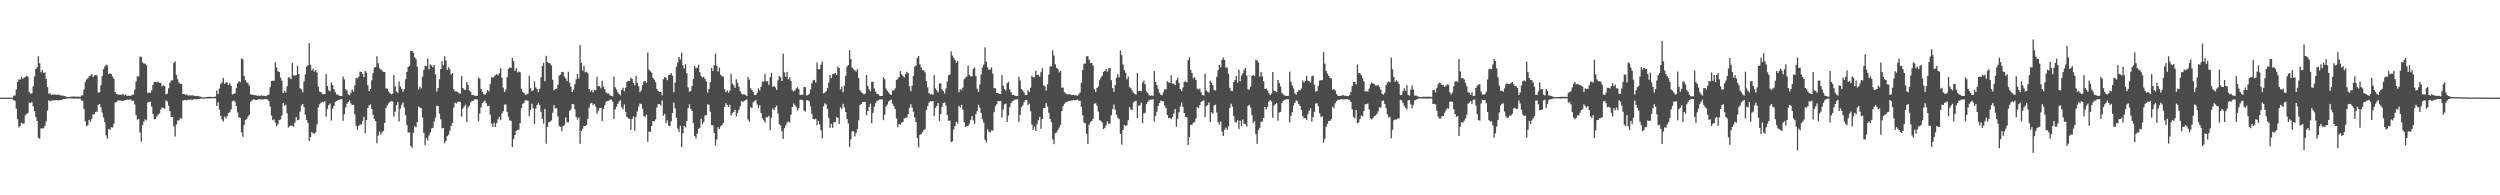 <?xml version="1.0" encoding="UTF-8"?>
<svg xmlns="http://www.w3.org/2000/svg" width="1920" height="150">
  <path d="M0 74.986h1v1.000H0zM1 74.985h1v1.000H1zM2 74.987h1v1.000H2zM3 74.987h1v1.000H3zM4 74.990h1v1.000H4zM5 74.994h1v1.000H5zM6 74.996h1v1.000H6zM7 74.996h1v1.000H7zM8 74.995h1v1.000H8zM9 74.993h1v1.000H9zM10 73.494h1v3.399H10zM11 73.343h1v4.144H11zM12 68.711h1v14.759H12zM13 62.925h1v28.656H13zM14 60.965h1v36.837H14zM15 61.114h1v35.643H15zM16 58.986h1v35.182H16zM17 60.637h1v34.516H17zM18 59.610h1v35.201H18zM19 59.094h1v29.418H19zM20 58.175h1v29.260H20zM21 58.983h1v27.705H21zM22 70.735h1v7.951H22zM23 71.987h1v7.120H23zM24 71.717h1v6.564H24zM25 66.262h1v15.506H25zM26 58.614h1v26.763H26zM27 52.975h1v36.897H27zM28 51.636h1v41.255H28zM29 43.210h1v62.615H29zM30 48.652h1v57.834H30zM31 55.517h1v43.122H31zM32 53.724h1v44.893H32zM33 55.914h1v42.615H33zM34 55.727h1v40.921H34zM35 60.645h1v32.596H35zM36 66.838h1v18.125H36zM37 71.863h1v5.183H37zM38 71.724h1v6.029H38zM39 72.996h1v4.260H39zM40 72.601h1v4.532H40zM41 72.578h1v4.481H41zM42 72.648h1v4.361H42zM43 72.738h1v4.086H43zM44 72.690h1v4.427H44zM45 72.872h1v4.082H45zM46 73.330h1v3.472H46zM47 73.276h1v3.327H47zM48 73.548h1v2.642H48zM49 73.843h1v2.140H49zM50 73.961h1v1.979H50zM51 74.546h1v1.053H51zM52 74.613h1v1.000H52zM53 74.435h1v1.088H53zM54 74.248h1v1.331H54zM55 74.211h1v1.485H55zM56 74.048h1v1.597H56zM57 74.186h1v1.549H57zM58 74.222h1v1.524H58zM59 74.174h1v1.568H59zM60 74.217h1v1.560H60zM61 74.412h1v1.199H61zM62 73.309h1v3.772H62zM63 73.143h1v4.322H63zM64 68.661h1v15.041H64zM65 63.070h1v30.121H65zM66 61.027h1v36.005H66zM67 60.088h1v35.948H67zM68 58.572h1v33.442H68zM69 57.919h1v35.623H69zM70 56.894h1v34.284H70zM71 59.118h1v28.798H71zM72 57.923h1v29.881H72zM73 57.601h1v28.356H73zM74 57.945h1v27.813H74zM75 71.075h1v9.406H75zM76 70.874h1v8.998H76zM77 65.415h1v17.088H77zM78 58.445h1v27.997H78zM79 53.122h1v37.160H79zM80 51.023h1v42.846H80zM81 49.679h1v54.240H81zM82 50.345h1v56.202H82zM83 56.921h1v42.096H83zM84 56.226h1v43.534H84zM85 56.949h1v40.788H85zM86 58.650h1v39.356H86zM87 60.517h1v34.435H87zM88 70.787h1v7.897H88zM89 72.199h1v6.287H89zM90 72.612h1v4.594H90zM91 72.719h1v4.378H91zM92 72.745h1v4.550H92zM93 72.592h1v4.854H93zM94 72.237h1v5.167H94zM95 73.253h1v3.910H95zM96 72.543h1v4.268H96zM97 73.551h1v2.929H97zM98 73.523h1v2.944H98zM99 73.507h1v3.048H99zM100 73.650h1v2.744H100zM101 72.734h1v4.834H101zM102 72.476h1v4.859H102zM103 68.916h1v11.365H103zM104 62.540h1v25.874H104zM105 58.594h1v33.305H105zM106 58.726h1v32.715H106zM107 43.513h1v58.120H107zM108 43.635h1v65.142H108zM109 47.893h1v48.283H109zM110 48.788h1v44.595H110zM111 48.843h1v42.824H111zM112 50.068h1v42.444H112zM113 71.513h1v7.180H113zM114 70.932h1v7.324H114zM115 71.394h1v6.752H115zM116 69.367h1v12.445H116zM117 65.165h1v22.411H117zM118 62.962h1v28.686H118zM119 62.910h1v28.416H119zM120 63.344h1v26.013H120zM121 62.608h1v25.399H121zM122 63.634h1v23.559H122zM123 63.629h1v20.526H123zM124 66.302h1v16.220H124zM125 65.549h1v17.354H125zM126 66.037h1v17.521H126zM127 72.443h1v4.628H127zM128 71.893h1v6.037H128zM129 67.713h1v13.444H129zM130 63.484h1v21.954H130zM131 61.821h1v28.099H131zM132 61.642h1v28.156H132zM133 48.312h1v48.791H133zM134 47.105h1v57.751H134zM135 57.535h1v38.123H135zM136 60.974h1v31.518H136zM137 63.394h1v29.126H137zM138 64.477h1v26.233H138zM139 64.484h1v26.735H139zM140 72.173h1v5.149H140zM141 72.272h1v4.486H141zM142 72.892h1v3.969H142zM143 72.499h1v4.686H143zM144 73.452h1v3.081H144zM145 73.160h1v3.511H145zM146 73.301h1v3.015H146zM147 73.271h1v3.566H147zM148 73.192h1v3.189H148zM149 73.721h1v2.409H149zM150 73.637h1v2.582H150zM151 73.662h1v2.585H151zM152 73.816h1v2.332H152zM153 74.132h1v1.723H153zM154 74.399h1v1.318H154zM155 74.678h1v1.000H155zM156 74.780h1v1.000H156zM157 74.723h1v1.000H157zM158 74.522h1v1.029H158zM159 74.464h1v1.155H159zM160 74.314h1v1.289H160zM161 74.366h1v1.136H161zM162 74.468h1v1.041H162zM163 74.446h1v1.060H163zM164 74.438h1v1.045H164zM165 74.150h1v1.390H165zM166 69.510h1v11.868H166zM167 72.175h1v6.439H167zM168 67.874h1v16.287H168zM169 64.572h1v24.301H169zM170 63.435h1v28.363H170zM171 59.809h1v33.591H171zM172 64.302h1v25.273H172zM173 63.329h1v27.614H173zM174 63.409h1v25.840H174zM175 65.312h1v21.500H175zM176 63.856h1v22.362H176zM177 65.914h1v17.985H177zM178 72.578h1v5.135H178zM179 72.211h1v5.003H179zM180 71.619h1v6.447H180zM181 67.688h1v13.736H181zM182 63.942h1v22.437H182zM183 62.302h1v27.740H183zM184 63.189h1v27.283H184zM185 44.924h1v56.776H185zM186 45.586h1v59.530H186zM187 58.347h1v37.696H187zM188 61.468h1v30.740H188zM189 63.234h1v28.318H189zM190 63.988h1v25.620H190zM191 65.755h1v22.363H191zM192 72.450h1v5.653H192zM193 72.619h1v4.584H193zM194 72.872h1v3.347H194zM195 73.104h1v3.391H195zM196 73.092h1v3.716H196zM197 73.671h1v3.014H197zM198 73.376h1v2.972H198zM199 73.758h1v2.375H199zM200 73.157h1v3.141H200zM201 73.528h1v3.044H201zM202 73.516h1v2.739H202zM203 73.727h1v2.388H203zM204 73.889h1v2.178H204zM205 73.078h1v3.382H205zM206 72.634h1v4.992H206zM207 66.957h1v14.845H207zM208 62.237h1v26.605H208zM209 61.958h1v30.357H209zM210 62.069h1v29.569H210zM211 47.846h1v46.422H211zM212 51.858h1v45.018H212zM213 54.850h1v40.578H213zM214 55.248h1v36.839H214zM215 59.597h1v32.226H215zM216 61.892h1v26.842H216zM217 71.404h1v7.679H217zM218 69.641h1v11.614H218zM219 71.009h1v9.448H219zM220 66.309h1v20.802H220zM221 59.518h1v38.382H221zM222 59.435h1v37.501H222zM223 60.810h1v35.559H223zM224 48.350h1v48.270H224zM225 57.854h1v39.461H225zM226 58.119h1v35.975H226zM227 57.776h1v32.162H227zM228 50.531h1v41.907H228zM229 56.846h1v35.232H229zM230 67.834h1v17.950H230zM231 68.831h1v12.287H231zM232 70.931h1v8.882H232zM233 62.524h1v19.715H233zM234 57.208h1v30.970H234zM235 51.079h1v41.007H235zM236 50.088h1v44.341H236zM237 33.144h1v75.187H237zM238 49.715h1v55.566H238zM239 54.084h1v47.266H239zM240 52.730h1v49.750H240zM241 54.892h1v47.836H241zM242 53.774h1v47.845H242zM243 55.750h1v39.827H243zM244 66.554h1v15.912H244zM245 70.341h1v9.782H245zM246 70.727h1v8.213H246zM247 72.019h1v6.223H247zM248 72.498h1v6.172H248zM249 72.263h1v5.469H249zM250 56.723h1v32.896H250zM251 65.999h1v17.637H251zM252 69.441h1v11.404H252zM253 70.100h1v9.402H253zM254 63.269h1v29.309H254zM255 65.309h1v18.201H255zM256 68.447h1v12.928H256zM257 70.692h1v7.682H257zM258 72.550h1v5.003H258zM259 72.632h1v4.317H259zM260 73.511h1v3.068H260zM261 73.728h1v2.460H261zM262 73.810h1v2.309H262zM263 58.768h1v33.982H263zM264 60.994h1v26.766H264zM265 68.490h1v14.062H265zM266 69.483h1v10.142H266zM267 72.448h1v5.822H267zM268 73.169h1v3.877H268zM269 71.397h1v8.047H269zM270 68.654h1v11.858H270zM271 70.351h1v10.251H271zM272 65.548h1v22.343H272zM273 59.853h1v36.593H273zM274 60.232h1v39.242H274zM275 58.992h1v37.721H275zM276 55.109h1v40.619H276zM277 55.238h1v40.305H277zM278 56.778h1v36.082H278zM279 59.267h1v30.502H279zM280 54.502h1v48.016H280zM281 55.809h1v36.468H281zM282 65.446h1v17.564H282zM283 69.981h1v11.006H283zM284 68.363h1v11.882H284zM285 61.725h1v22.040H285zM286 56.140h1v31.956H286zM287 51.922h1v39.397H287zM288 51.433h1v41.532H288zM289 43.232h1v66.725H289zM290 48.538h1v55.556H290zM291 52.363h1v48.666H291zM292 53.331h1v50.110H292zM293 54.172h1v47.503H293zM294 55.290h1v45.341H294zM295 55.370h1v39.068H295zM296 67.880h1v15.047H296zM297 68.059h1v12.912H297zM298 70.245h1v9.074H298zM299 71.547h1v6.785H299zM300 72.373h1v5.238H300zM301 71.956h1v6.030H301zM302 57.579h1v32.014H302zM303 66.463h1v19.322H303zM304 70.371h1v10.463H304zM305 71.413h1v7.096H305zM306 62.636h1v30.685H306zM307 66.422h1v17.056H307zM308 68.172h1v12.268H308zM309 70.471h1v8.265H309zM310 68.383h1v14.092H310zM311 60.900h1v27.565H311zM312 55.159h1v40.947H312zM313 51.379h1v50.451H313zM314 50.658h1v51.094H314zM315 39.161h1v72.905H315zM316 39.147h1v74.331H316zM317 40.323h1v61.612H317zM318 43.996h1v52.902H318zM319 45.241h1v52.519H319zM320 51.174h1v42.580H320zM321 68.639h1v13.243H321zM322 66.567h1v16.041H322zM323 67.894h1v15.162H323zM324 58.926h1v31.437H324zM325 53.744h1v48.316H325zM326 50.425h1v61.094H326zM327 50.721h1v55.222H327zM328 44.911h1v62.899H328zM329 53.213h1v50.809H329zM330 49.466h1v52.297H330zM331 50.220h1v48.434H331zM332 51.621h1v46.516H332zM333 49.819h1v43.391H333zM334 57.189h1v33.135H334zM335 70.325h1v10.871H335zM336 67.606h1v13.861H336zM337 60.820h1v26.428H337zM338 53.022h1v38.562H338zM339 47.073h1v51.492H339zM340 50.210h1v48.029H340zM341 43.239h1v66.713H341zM342 46.414h1v61.865H342zM343 53.672h1v50.862H343zM344 51.623h1v51.869H344zM345 53.236h1v47.165H345zM346 57.217h1v39.477H346zM347 56.053h1v38.382H347zM348 68.500h1v14.135H348zM349 70.181h1v8.734H349zM350 70.143h1v9.349H350zM351 70.662h1v7.654H351zM352 71.682h1v6.260H352zM353 71.791h1v6.607H353zM354 58.411h1v31.117H354zM355 67.553h1v15.765H355zM356 68.749h1v13.183H356zM357 69.131h1v11.278H357zM358 62.962h1v30.801H358zM359 65.184h1v17.480H359zM360 69.548h1v11.614H360zM361 70.526h1v8.161H361zM362 72.900h1v4.723H362zM363 72.949h1v4.490H363zM364 73.644h1v2.735H364zM365 73.485h1v2.705H365zM366 73.701h1v2.780H366zM367 59.441h1v33.756H367zM368 60.436h1v26.763H368zM369 68.241h1v14.163H369zM370 70.498h1v8.834H370zM371 72.307h1v5.886H371zM372 72.798h1v4.483H372zM373 71.479h1v7.905H373zM374 69.152h1v12.408H374zM375 70.190h1v11.121H375zM376 64.627h1v23.367H376zM377 59.274h1v35.628H377zM378 59.725h1v37.765H378zM379 58.725h1v35.524H379zM380 57.709h1v39.811H380zM381 56.741h1v37.791H381zM382 57.835h1v33.815H382zM383 56.288h1v33.519H383zM384 52.426h1v39.885H384zM385 59.591h1v27.581H385zM386 67.271h1v18.184H386zM387 70.541h1v9.802H387zM388 68.743h1v11.481H388zM389 59.179h1v26.762H389zM390 52.763h1v36.961H390zM391 51.786h1v40.670H391zM392 52.124h1v40.692H392zM393 44.509h1v68.504H393zM394 46.913h1v59.959H394zM395 54.301h1v49.355H395zM396 52.412h1v48.262H396zM397 55.637h1v44.162H397zM398 54.904h1v44.632H398zM399 55.576h1v38.881H399zM400 68.164h1v14.876H400zM401 70.571h1v9.177H401zM402 71.307h1v7.635H402zM403 72.756h1v4.204H403zM404 72.579h1v4.491H404zM405 71.906h1v5.447H405zM406 58.206h1v31.010H406zM407 67.758h1v16.601H407zM408 69.884h1v9.727H408zM409 69.388h1v13.692H409zM410 62.444h1v32.720H410zM411 67.141h1v16.274H411zM412 68.413h1v12.307H412zM413 70.763h1v8.182H413zM414 68.114h1v12.572H414zM415 59.411h1v26.432H415zM416 50.642h1v40.611H416zM417 48.303h1v46.643H417zM418 62.410h1v21.346H418zM419 42.840h1v67.565H419zM420 47.439h1v50.038H420zM421 48.418h1v45.438H421zM422 48.645h1v44.898H422zM423 50.231h1v42.211H423zM424 61.244h1v25.336H424zM425 69.367h1v11.442H425zM426 68.364h1v14.789H426zM427 68.045h1v15.103H427zM428 65.137h1v24.240H428zM429 58.057h1v38.881H429zM430 57.311h1v40.145H430zM431 55.171h1v45.631H431zM432 55.255h1v41.585H432zM433 58.759h1v37.320H433zM434 60.275h1v29.913H434zM435 62.258h1v31.698H435zM436 55.128h1v38.837H436zM437 63.515h1v21.630H437zM438 66.546h1v17.583H438zM439 70.636h1v9.363H439zM440 68.846h1v11.222H440zM441 64.632h1v19.299H441zM442 60.984h1v28.850H442zM443 56.749h1v35.142H443zM444 60.271h1v29.914H444zM445 34.626h1v75.819H445zM446 48.198h1v52.342H446zM447 54.285h1v44.559H447zM448 50.415h1v46.299H448zM449 55.482h1v41.265H449zM450 55.079h1v40.892H450zM451 56.323h1v34.938H451zM452 68.316h1v14.484H452zM453 70.325h1v9.253H453zM454 69.264h1v9.785H454zM455 70.940h1v9.926H455zM456 69.134h1v10.620H456zM457 69.377h1v12.569H457zM458 59.019h1v28.270H458zM459 66.272h1v18.815H459zM460 66.059h1v16.965H460zM461 67.797h1v15.005H461zM462 62.052h1v30.949H462zM463 66.412h1v17.259H463zM464 68.524h1v12.378H464zM465 70.885h1v7.296H465zM466 71.799h1v5.745H466zM467 71.769h1v5.703H467zM468 73.160h1v3.392H468zM469 73.693h1v2.691H469zM470 73.988h1v4.063H470zM471 58.766h1v32.646H471zM472 66.969h1v16.978H472zM473 68.721h1v13.177H473zM474 70.968h1v8.776H474zM475 72.256h1v5.679H475zM476 73.219h1v3.767H476zM477 69.033h1v13.418H477zM478 67.339h1v16.525H478zM479 70.108h1v10.111H479zM480 67.260h1v18.582H480zM481 62.717h1v27.171H481zM482 62.093h1v28.766H482zM483 62.250h1v28.992H483zM484 59.772h1v39.986H484zM485 60.590h1v30.917H485zM486 63.754h1v25.679H486zM487 65.402h1v34.890H487zM488 58.279h1v31.440H488zM489 63.508h1v22.073H489zM490 66.294h1v15.673H490zM491 70.823h1v8.744H491zM492 69.333h1v10.603H492zM493 65.328h1v18.152H493zM494 62.489h1v26.580H494zM495 62.098h1v27.973H495zM496 63.432h1v24.663H496zM497 40.409h1v68.503H497zM498 53.511h1v47.576H498zM499 54.774h1v46.608H499zM500 55.854h1v41.007H500zM501 59.774h1v33.190H501zM502 61.142h1v32.121H502zM503 63.138h1v28.627H503zM504 68.197h1v14.338H504zM505 69.839h1v10.139H505zM506 70.602h1v9.262H506zM507 70.409h1v10.712H507zM508 73.254h1v3.862H508zM509 60.816h1v28.082H509zM510 59.063h1v28.312H510zM511 59.742h1v34.869H511zM512 61.606h1v30.872H512zM513 57.725h1v38.701H513zM514 57.314h1v39.564H514zM515 56.205h1v37.014H515zM516 58.135h1v28.669H516zM517 70.825h1v8.046H517zM518 63.373h1v19.882H518zM519 51.190h1v39.344H519zM520 47.949h1v50.741H520zM521 43.620h1v57.720H521zM522 45.639h1v50.972H522zM523 40.488h1v72.491H523zM524 50.110h1v52.268H524zM525 52.506h1v44.092H525zM526 49.258h1v48.642H526zM527 56.220h1v36.710H527zM528 67.184h1v15.976H528zM529 70.430h1v9.684H529zM530 69.803h1v13.765H530zM531 66.012h1v19.221H531zM532 60.680h1v33.775H532zM533 50.617h1v53.881H533zM534 52.550h1v53.771H534zM535 51.927h1v50.654H535zM536 49.664h1v49.348H536zM537 55.438h1v42.659H537zM538 58.475h1v32.726H538zM539 59.478h1v35.825H539zM540 58.932h1v34.877H540zM541 60.600h1v28.217H541zM542 62.559h1v25.770H542zM543 71.166h1v8.985H543zM544 68.230h1v12.320H544zM545 63.142h1v22.631H545zM546 52.147h1v43.979H546zM547 54.452h1v41.763H547zM548 50.164h1v51.953H548zM549 41.206h1v70.487H549zM550 50.473h1v56.612H550zM551 54.939h1v42.801H551zM552 51.888h1v47.182H552zM553 57.374h1v39.703H553zM554 58.507h1v37.561H554zM555 58.810h1v35.759H555zM556 68.594h1v13.628H556zM557 70.699h1v8.535H557zM558 69.380h1v11.178H558zM559 71.189h1v11.010H559zM560 69.514h1v10.917H560zM561 56.576h1v32.148H561zM562 64.170h1v22.698H562zM563 65.534h1v20.491H563zM564 67.507h1v16.709H564zM565 60.852h1v28.525H565zM566 63.538h1v23.217H566zM567 66.524h1v17.734H567zM568 69.989h1v11.734H568zM569 71.878h1v5.726H569zM570 72.637h1v5.705H570zM571 72.171h1v5.430H571zM572 73.024h1v3.867H572zM573 73.818h1v2.470H573zM574 59.034h1v32.655H574zM575 61.123h1v32.211H575zM576 67.803h1v14.500H576zM577 69.242h1v13.709H577zM578 70.620h1v7.980H578zM579 72.960h1v4.578H579zM580 72.860h1v3.817H580zM581 71.237h1v8.992H581zM582 67.904h1v14.920H582zM583 69.509h1v11.321H583zM584 66.707h1v20.093H584zM585 62.608h1v28.240H585zM586 62.682h1v29.713H586zM587 56.886h1v37.353H587zM588 62.424h1v27.628H588zM589 62.339h1v27.790H589zM590 65.117h1v23.808H590zM591 59.273h1v40.615H591zM592 55.849h1v34.504H592zM593 66.662h1v16.654H593zM594 66.067h1v18.478H594zM595 67.125h1v15.298H595zM596 68.965h1v12.255H596zM597 61.639h1v25.513H597zM598 58.368h1v37.001H598zM599 59.285h1v37.052H599zM600 62.220h1v38.507H600zM601 41.195h1v65.501H601zM602 55.616h1v42.851H602zM603 58.968h1v37.414H603zM604 55.169h1v38.915H604zM605 60.932h1v32.416H605zM606 59.412h1v34.675H606zM607 62.208h1v25.925H607zM608 69.285h1v12.940H608zM609 70.201h1v9.266H609zM610 69.316h1v11.321H610zM611 67.815h1v14.321H611zM612 66.926h1v18.041H612zM613 68.490h1v14.658H613zM614 73.043h1v3.650H614zM615 72.592h1v3.841H615zM616 72.756h1v4.270H616zM617 66.766h1v18.083H617zM618 66.979h1v18.754H618zM619 73.363h1v3.602H619zM620 72.898h1v4.209H620zM621 72.045h1v5.768H621zM622 68.774h1v12.984H622zM623 63.939h1v23.474H623zM624 61.707h1v29.655H624zM625 61.362h1v30.361H625zM626 63.345h1v27.789H626zM627 47.903h1v48.239H627zM628 53.198h1v39.686H628zM629 53.093h1v42.620H629zM630 49.703h1v50.441H630zM631 47.109h1v59.059H631zM632 71.655h1v10.082H632zM633 71.060h1v8.274H633zM634 70.082h1v10.133H634zM635 67.698h1v15.931H635zM636 63.331h1v27.217H636zM637 57.623h1v40.504H637zM638 60.020h1v35.155H638zM639 57.078h1v41.048H639zM640 56.697h1v37.247H640zM641 55.836h1v37.843H641zM642 57.585h1v32.252H642zM643 51.096h1v39.474H643zM644 52.290h1v42.911H644zM645 68.727h1v13.715H645zM646 66.507h1v17.085H646zM647 70.771h1v8.949H647zM648 65.816h1v16.714H648zM649 58.211h1v27.812H649zM650 51.130h1v40.199H650zM651 49.848h1v45.021H651zM652 38.454h1v74.482H652zM653 45.354h1v61.677H653zM654 51.863h1v48.955H654zM655 53.057h1v47.822H655zM656 53.989h1v50.813H656zM657 54.934h1v47.322H657zM658 53.096h1v46.062H658zM659 59.990h1v32.403H659zM660 69.218h1v11.394H660zM661 70.790h1v9.042H661zM662 71.596h1v6.893H662zM663 72.566h1v5.741H663zM664 71.841h1v6.539H664zM665 57.537h1v30.968H665zM666 65.870h1v19.380H666zM667 68.655h1v13.518H667zM668 70.130h1v9.443H668zM669 62.749h1v31.871H669zM670 62.895h1v23.806H670zM671 68.016h1v14.005H671zM672 70.419h1v8.854H672zM673 72.140h1v5.387H673zM674 72.251h1v4.744H674zM675 73.479h1v2.968H675zM676 73.729h1v2.594H676zM677 73.711h1v2.629H677zM678 59.400h1v32.943H678zM679 60.825h1v27.298H679zM680 68.001h1v13.781H680zM681 69.719h1v10.649H681zM682 71.002h1v7.040H682zM683 72.302h1v4.793H683zM684 72.970h1v3.570H684zM685 69.551h1v10.056H685zM686 69.404h1v12.231H686zM687 67.848h1v15.966H687zM688 61.512h1v29.454H688zM689 60.411h1v37.315H689zM690 59.165h1v36.104H690zM691 54.651h1v41.177H691zM692 57.036h1v37.173H692zM693 58.332h1v35.303H693zM694 59.367h1v31.499H694zM695 56.821h1v33.808H695zM696 55.159h1v34.928H696zM697 56.189h1v31.363H697zM698 66.152h1v16.654H698zM699 69.975h1v10.055H699zM700 65.757h1v16.908H700zM701 58.308h1v27.504H701zM702 51.103h1v39.118H702zM703 50.316h1v43.445H703zM704 44.602h1v61.509H704zM705 43.058h1v70.158H705zM706 49.424h1v54.177H706zM707 51.863h1v51.092H707zM708 53.798h1v47.623H708zM709 54.042h1v45.863H709zM710 55.497h1v43.714H710zM711 62.292h1v22.217H711zM712 67.046h1v14.390H712zM713 71.503h1v7.284H713zM714 72.605h1v5.136H714zM715 72.048h1v5.957H715zM716 72.864h1v4.667H716zM717 57.653h1v31.465H717zM718 67.836h1v14.964H718zM719 69.345h1v12.079H719zM720 70.890h1v8.227H720zM721 64.117h1v28.829H721zM722 63.982h1v23.556H722zM723 68.751h1v13.218H723zM724 70.003h1v9.207H724zM725 71.742h1v6.977H725zM726 67.912h1v13.181H726zM727 62.603h1v25.702H727zM728 57.858h1v34.848H728zM729 57.209h1v35.394H729zM730 39.416h1v69.735H730zM731 42.638h1v65.875H731zM732 44.343h1v54.970H732zM733 46.053h1v50.785H733zM734 48.081h1v45.577H734zM735 46.760h1v48.120H735zM736 70.812h1v10.491H736zM737 68.483h1v14.123H737zM738 69.165h1v11.251H738zM739 67.303h1v16.883H739zM740 60.834h1v33.026H740zM741 59.624h1v37.853H741zM742 58.654h1v38.201H742zM743 50.454h1v46.332H743zM744 57.621h1v37.464H744zM745 58.568h1v33.552H745zM746 58.630h1v30.578H746zM747 52.946h1v39.509H747zM748 51.909h1v43.103H748zM749 58.425h1v29.369H749zM750 68.159h1v17.198H750zM751 70.614h1v9.835H751zM752 64.845h1v17.881H752zM753 57.117h1v29.590H753zM754 51.769h1v39.824H754zM755 49.628h1v44.559H755zM756 36.349h1v70.982H756zM757 47.327h1v61.976H757zM758 51.720h1v47.617H758zM759 53.658h1v47.476H759zM760 53.234h1v48.577H760zM761 51.734h1v48.309H761zM762 56.475h1v43.981H762zM763 67.736h1v18.439H763zM764 67.831h1v13.850H764zM765 71.403h1v8.747H765zM766 71.432h1v6.146H766zM767 72.155h1v5.664H767zM768 72.207h1v5.333H768zM769 57.636h1v32.665H769zM770 65.860h1v18.085H770zM771 68.417h1v11.722H771zM772 69.551h1v10.085H772zM773 63.876h1v29.698H773zM774 62.816h1v26.041H774zM775 68.719h1v13.679H775zM776 70.773h1v8.359H776zM777 72.811h1v5.074H777zM778 72.782h1v4.536H778zM779 73.507h1v2.962H779zM780 73.779h1v2.551H780zM781 73.728h1v2.473H781zM782 58.964h1v34.576H782zM783 61.849h1v26.333H783zM784 68.351h1v13.997H784zM785 69.485h1v11.518H785zM786 70.940h1v7.623H786zM787 73.032h1v3.925H787zM788 73.118h1v3.566H788zM789 69.341h1v11.351H789zM790 70.661h1v8.902H790zM791 67.312h1v18.158H791zM792 58.169h1v37.421H792zM793 59.375h1v40.418H793zM794 59.373h1v37.790H794zM795 54.305h1v46.266H795zM796 57.604h1v37.816H796zM797 57.372h1v35.051H797zM798 58.967h1v30.964H798zM799 55.458h1v43.523H799zM800 52.355h1v39.111H800zM801 65.505h1v17.486H801zM802 66.319h1v16.570H802zM803 69.528h1v9.682H803zM804 64.742h1v17.137H804zM805 57.294h1v29.383H805zM806 50.970h1v40.421H806zM807 50.920h1v43.048H807zM808 38.626h1v68.444H808zM809 42.678h1v68.017H809zM810 49.335h1v52.952H810zM811 52.127h1v49.503H811zM812 52.880h1v47.000H812zM813 55.585h1v42.380H813zM814 54.343h1v41.536H814zM815 67.323h1v17.861H815zM816 67.268h1v14.347H816zM817 70.825h1v8.835H817zM818 71.670h1v7.027H818zM819 72.508h1v5.776H819zM820 72.373h1v5.274H820zM821 72.272h1v5.220H821zM822 72.795h1v4.419H822zM823 73.004h1v4.155H823zM824 72.736h1v4.003H824zM825 73.182h1v3.917H825zM826 73.239h1v3.629H826zM827 73.508h1v2.863H827zM828 72.318h1v5.045H828zM829 70.937h1v6.481H829zM830 63.612h1v18.520H830zM831 53.797h1v34.753H831zM832 48.833h1v45.389H832zM833 48.852h1v45.831H833zM834 43.327h1v59.463H834zM835 43.048h1v67.571H835zM836 45.872h1v49.911H836zM837 48.498h1v45.292H837zM838 48.392h1v44.476H838zM839 50.233h1v41.056H839zM840 68.395h1v11.125H840zM841 70.612h1v8.758H841zM842 67.582h1v13.567H842zM843 66.321h1v19.313H843zM844 61.608h1v30.646H844zM845 59.530h1v33.304H845zM846 58.230h1v35.907H846zM847 55.203h1v43.964H847zM848 54.404h1v43.791H848zM849 52.990h1v43.255H849zM850 54.981h1v38.300H850zM851 52.535h1v42.548H851zM852 52.135h1v42.746H852zM853 61.562h1v27.019H853zM854 67.585h1v16.282H854zM855 70.482h1v9.841H855zM856 65.324h1v18.960H856zM857 59.736h1v28.305H857zM858 56.937h1v33.516H858zM859 59.433h1v32.142H859zM860 38.851h1v63.959H860zM861 42.321h1v68.758H861zM862 49.516h1v50.340H862zM863 53.876h1v42.111H863zM864 55.880h1v40.805H864zM865 60.852h1v35.280H865zM866 58.774h1v33.548H866zM867 66.795h1v15.441H867zM868 67.713h1v16.256H868zM869 69.455h1v15.058H869zM870 71.125h1v7.686H870zM871 72.149h1v5.677H871zM872 72.572h1v4.900H872zM873 56.068h1v34.651H873zM874 69.927h1v11.274H874zM875 69.690h1v11.277H875zM876 70.158h1v8.718H876zM877 63.361h1v31.301H877zM878 61.878h1v25.267H878zM879 64.743h1v21.837H879zM880 70.244h1v9.792H880zM881 71.390h1v6.891H881zM882 73.000h1v3.934H882zM883 73.672h1v2.807H883zM884 73.203h1v3.308H884zM885 73.590h1v2.685H885zM886 54.520h1v38.726H886zM887 62.834h1v26.090H887zM888 65.321h1v20.486H888zM889 68.133h1v13.240H889zM890 71.146h1v7.989H890zM891 72.749h1v4.444H891zM892 73.177h1v4.686H892zM893 70.812h1v6.827H893zM894 68.800h1v12.458H894zM895 68.420h1v14.556H895zM896 62.300h1v26.005H896zM897 63.297h1v27.531H897zM898 63.715h1v26.800H898zM899 57.797h1v33.830H899zM900 64.099h1v25.922H900zM901 64.324h1v22.961H901zM902 65.305h1v18.383H902zM903 61.541h1v35.769H903zM904 59.638h1v31.538H904zM905 63.743h1v22.547H905zM906 68.469h1v13.477H906zM907 69.953h1v8.730H907zM908 67.134h1v14.972H908zM909 62.956h1v23.859H909zM910 62.358h1v27.521H910zM911 63.180h1v26.892H911zM912 46.205h1v65.152H912zM913 44.088h1v61.190H913zM914 53.646h1v42.308H914zM915 56.011h1v39.761H915zM916 60.231h1v33.976H916zM917 59.237h1v34.498H917zM918 61.318h1v29.742H918zM919 68.112h1v14.045H919zM920 68.707h1v14.451H920zM921 67.935h1v12.836H921zM922 70.936h1v7.370H922zM923 73.001h1v4.352H923zM924 73.326h1v3.850H924zM925 56.581h1v33.432H925zM926 69.481h1v12.104H926zM927 70.403h1v10.271H927zM928 71.096h1v7.675H928zM929 61.890h1v31.776H929zM930 63.508h1v22.721H930zM931 65.397h1v22.077H931zM932 69.109h1v11.715H932zM933 69.482h1v10.893H933zM934 58.997h1v27.491H934zM935 53.921h1v39.933H935zM936 49.944h1v45.765H936zM937 51.834h1v41.464H937zM938 46.053h1v55.089H938zM939 44.232h1v60.204H939zM940 45.920h1v53.710H940zM941 51.773h1v46.263H941zM942 51.923h1v47.788H942zM943 56.619h1v40.240H943zM944 67.448h1v15.450H944zM945 69.824h1v9.835H945zM946 69.841h1v12.065H946zM947 63.039h1v26.056H947zM948 61.408h1v32.120H948zM949 58.381h1v35.786H949zM950 63.442h1v28.850H950zM951 53.444h1v45.619H951zM952 62.348h1v30.377H952zM953 57.993h1v38.764H953zM954 56.244h1v35.445H954zM955 53.534h1v41.561H955zM956 52.202h1v43.208H956zM957 58.106h1v39.167H957zM958 68.557h1v12.861H958zM959 68.870h1v11.552H959zM960 66.545h1v16.056H960zM961 58.350h1v30.217H961zM962 57.606h1v36.798H962zM963 58.397h1v34.671H963zM964 45.814h1v57.270H964zM965 46.427h1v64.067H965zM966 48.084h1v51.634H966zM967 58.819h1v39.398H967zM968 55.210h1v38.321H968zM969 58.627h1v34.779H969zM970 62.429h1v28.183H970zM971 68.350h1v13.824H971zM972 67.798h1v16.287H972zM973 69.452h1v12.653H973zM974 71.487h1v6.526H974zM975 73.011h1v3.828H975zM976 71.901h1v5.961H976zM977 55.321h1v35.084H977zM978 69.738h1v11.380H978zM979 69.947h1v10.085H979zM980 70.813h1v8.393H980zM981 61.395h1v31.316H981zM982 63.747h1v22.703H982zM983 66.403h1v19.504H983zM984 71.246h1v7.958H984zM985 72.501h1v5.091H985zM986 73.243h1v3.433H986zM987 73.609h1v2.713H987zM988 73.706h1v2.518H988zM989 73.575h1v2.688H989zM990 55.003h1v39.030H990zM991 62.850h1v26.167H991zM992 65.559h1v20.660H992zM993 67.879h1v13.159H993zM994 71.695h1v7.230H994zM995 72.685h1v4.429H995zM996 70.678h1v7.075H996zM997 68.980h1v11.067H997zM998 69.479h1v11.915H998zM999 67.949h1v16.543H999zM1000 61.727h1v27.465H1000zM1001 63.350h1v27.419H1001zM1002 62.128h1v28.641H1002zM1003 58.249h1v33.820H1003zM1004 61.939h1v25.747H1004zM1005 62.370h1v22.741H1005zM1006 63.430h1v19.644H1006zM1007 58.633h1v34.804H1007zM1008 58.030h1v31.857H1008zM1009 65.075h1v20.796H1009zM1010 70.339h1v9.221H1010zM1011 69.882h1v9.323H1011zM1012 65.908h1v15.733H1012zM1013 61.891h1v25.144H1013zM1014 61.557h1v28.414H1014zM1015 61.635h1v27.586H1015zM1016 40.095h1v69.488H1016zM1017 48.897h1v57.740H1017zM1018 54.405h1v43.003H1018zM1019 56.540h1v38.640H1019zM1020 58.288h1v34.592H1020zM1021 59.787h1v33.047H1021zM1022 60.380h1v31.176H1022zM1023 68.959h1v12.838H1023zM1024 68.471h1v14.723H1024zM1025 69.469h1v9.823H1025zM1026 72.261h1v5.350H1026zM1027 73.513h1v3.112H1027zM1028 73.753h1v2.896H1028zM1029 73.644h1v2.640H1029zM1030 73.350h1v2.775H1030zM1031 72.984h1v3.389H1031zM1032 73.507h1v2.766H1032zM1033 73.527h1v2.736H1033zM1034 73.779h1v2.279H1034zM1035 73.862h1v2.641H1035zM1036 73.064h1v3.697H1036zM1037 70.532h1v7.779H1037zM1038 66.055h1v17.925H1038zM1039 62.929h1v26.796H1039zM1040 62.703h1v28.209H1040zM1041 64.781h1v19.719H1041zM1042 49.554h1v45.199H1042zM1043 56.109h1v37.922H1043zM1044 56.117h1v35.280H1044zM1045 57.667h1v31.052H1045zM1046 60.086h1v29.276H1046zM1047 62.442h1v22.757H1047zM1048 70.249h1v9.889H1048zM1049 69.968h1v10.086H1049zM1050 70.504h1v8.988H1050zM1051 68.015h1v16.042H1051zM1052 64.713h1v26.055H1052zM1053 63.285h1v28.369H1053zM1054 64.227h1v26.493H1054zM1055 64.459h1v24.658H1055zM1056 65.834h1v22.817H1056zM1057 65.647h1v21.904H1057zM1058 65.237h1v20.229H1058zM1059 66.876h1v15.546H1059zM1060 68.922h1v13.736H1060zM1061 71.941h1v5.655H1061zM1062 72.657h1v4.436H1062zM1063 71.195h1v8.594H1063zM1064 65.393h1v17.633H1064zM1065 63.369h1v24.496H1065zM1066 62.609h1v27.664H1066zM1067 63.226h1v26.447H1067zM1068 44.243h1v61.972H1068zM1069 53.307h1v46.428H1069zM1070 59.140h1v33.167H1070zM1071 62.839h1v28.888H1071zM1072 61.661h1v30.168H1072zM1073 62.621h1v28.418H1073zM1074 64.515h1v26.543H1074zM1075 73.055h1v3.577H1075zM1076 72.972h1v4.177H1076zM1077 70.037h1v8.905H1077zM1078 67.715h1v13.617H1078zM1079 69.748h1v13.119H1079zM1080 65.367h1v18.630H1080zM1081 72.882h1v4.118H1081zM1082 73.443h1v3.467H1082zM1083 68.789h1v11.445H1083zM1084 65.613h1v17.574H1084zM1085 68.801h1v11.688H1085zM1086 73.516h1v3.705H1086zM1087 73.248h1v3.334H1087zM1088 73.902h1v2.170H1088zM1089 74.174h1v1.565H1089zM1090 74.573h1v1.000H1090zM1091 74.473h1v1.001H1091zM1092 74.406h1v1.342H1092zM1093 74.228h1v1.396H1093zM1094 74.365h1v1.177H1094zM1095 74.275h1v1.494H1095zM1096 74.269h1v1.553H1096zM1097 74.293h1v1.321H1097zM1098 74.355h1v1.212H1098zM1099 74.419h1v1.208H1099zM1100 69.345h1v10.582H1100zM1101 69.029h1v10.733H1101zM1102 70.957h1v9.262H1102zM1103 67.494h1v17.592H1103zM1104 64.645h1v24.968H1104zM1105 63.367h1v27.711H1105zM1106 64.041h1v26.976H1106zM1107 65.363h1v23.860H1107zM1108 65.394h1v23.646H1108zM1109 66.716h1v19.925H1109zM1110 65.822h1v18.986H1110zM1111 64.784h1v18.340H1111zM1112 65.073h1v18.400H1112zM1113 70.839h1v7.395H1113zM1114 72.588h1v5.317H1114zM1115 70.967h1v7.317H1115zM1116 66.138h1v17.738H1116zM1117 62.626h1v24.951H1117zM1118 62.349h1v27.468H1118zM1119 62.943h1v26.268H1119zM1120 45.284h1v59.156H1120zM1121 54.909h1v42.384H1121zM1122 60.114h1v33.611H1122zM1123 59.943h1v34.418H1123zM1124 60.990h1v31.724H1124zM1125 63.595h1v27.335H1125zM1126 66.169h1v21.967H1126zM1127 70.822h1v8.800H1127zM1128 71.397h1v7.420H1128zM1129 72.830h1v4.822H1129zM1130 70.777h1v9.244H1130zM1131 73.657h1v3.047H1131zM1132 73.520h1v2.868H1132zM1133 67.576h1v13.503H1133zM1134 65.791h1v21.973H1134zM1135 64.855h1v27.428H1135zM1136 64.701h1v27.997H1136zM1137 70.223h1v9.362H1137zM1138 72.608h1v3.916H1138zM1139 72.646h1v4.311H1139zM1140 72.298h1v4.609H1140zM1141 70.360h1v8.930H1141zM1142 61.035h1v25.034H1142zM1143 53.234h1v39.033H1143zM1144 52.665h1v40.651H1144zM1145 53.053h1v40.066H1145zM1146 49.473h1v46.778H1146zM1147 45.345h1v60.388H1147zM1148 46.752h1v55.659H1148zM1149 52.499h1v44.671H1149zM1150 59.327h1v32.959H1150zM1151 65.734h1v20.706H1151zM1152 69.819h1v11.179H1152zM1153 69.615h1v10.034H1153zM1154 70.342h1v8.997H1154zM1155 67.785h1v17.878H1155zM1156 64.659h1v24.651H1156zM1157 63.997h1v26.658H1157zM1158 64.542h1v25.742H1158zM1159 64.633h1v24.029H1159zM1160 63.719h1v25.090H1160zM1161 62.947h1v24.248H1161zM1162 64.710h1v18.639H1162zM1163 66.114h1v16.630H1163zM1164 66.324h1v17.437H1164zM1165 67.577h1v15.915H1165zM1166 72.942h1v4.155H1166zM1167 70.903h1v8.602H1167zM1168 65.513h1v18.789H1168zM1169 62.317h1v25.705H1169zM1170 61.713h1v27.462H1170zM1171 62.452h1v26.374H1171zM1172 47.286h1v58.271H1172zM1173 55.171h1v44.583H1173zM1174 59.921h1v32.949H1174zM1175 61.454h1v33.695H1175zM1176 61.495h1v30.954H1176zM1177 63.390h1v27.455H1177zM1178 66.587h1v22.452H1178zM1179 72.800h1v4.444H1179zM1180 72.894h1v4.301H1180zM1181 70.211h1v9.812H1181zM1182 63.173h1v21.533H1182zM1183 68.675h1v15.685H1183zM1184 68.272h1v15.890H1184zM1185 72.639h1v4.560H1185zM1186 73.282h1v3.255H1186zM1187 68.273h1v14.653H1187zM1188 69.689h1v10.103H1188zM1189 73.380h1v3.319H1189zM1190 73.440h1v2.809H1190zM1191 73.769h1v2.414H1191zM1192 74.170h1v1.657H1192zM1193 74.463h1v1.171H1193zM1194 74.689h1v1.000H1194zM1195 74.553h1v1.000H1195zM1196 74.520h1v1.013H1196zM1197 74.434h1v1.190H1197zM1198 74.419h1v1.247H1198zM1199 74.303h1v1.258H1199zM1200 74.325h1v1.195H1200zM1201 74.417h1v1.125H1201zM1202 74.359h1v1.187H1202zM1203 74.396h1v1.147H1203zM1204 71.287h1v7.593H1204zM1205 70.801h1v7.619H1205zM1206 69.968h1v10.225H1206zM1207 67.106h1v19.048H1207zM1208 64.137h1v26.079H1208zM1209 62.962h1v28.726H1209zM1210 64.812h1v25.993H1210zM1211 64.444h1v24.307H1211zM1212 64.927h1v23.683H1212zM1213 65.343h1v21.161H1213zM1214 65.901h1v18.563H1214zM1215 66.460h1v17.469H1215zM1216 70.668h1v9.523H1216zM1217 67.772h1v13.823H1217zM1218 68.330h1v14.292H1218zM1219 68.205h1v13.337H1219zM1220 65.658h1v18.874H1220zM1221 62.710h1v26.711H1221zM1222 62.685h1v27.881H1222zM1223 63.504h1v24.994H1223zM1224 45.833h1v60.102H1224zM1225 57.076h1v43.024H1225zM1226 61.002h1v31.280H1226zM1227 62.347h1v29.710H1227zM1228 62.378h1v28.375H1228zM1229 62.714h1v28.041H1229zM1230 65.055h1v25.029H1230zM1231 72.569h1v5.225H1231zM1232 72.936h1v4.692H1232zM1233 71.116h1v8.201H1233zM1234 67.398h1v14.877H1234zM1235 67.446h1v14.596H1235zM1236 68.018h1v14.684H1236zM1237 66.034h1v20.615H1237zM1238 63.894h1v25.632H1238zM1239 66.268h1v16.902H1239zM1240 64.997h1v19.717H1240zM1241 67.779h1v14.918H1241zM1242 67.997h1v16.617H1242zM1243 72.213h1v4.835H1243zM1244 71.954h1v6.125H1244zM1245 67.980h1v13.129H1245zM1246 62.832h1v23.099H1246zM1247 57.286h1v38.534H1247zM1248 57.250h1v39.662H1248zM1249 63.350h1v25.031H1249zM1250 47.869h1v49.196H1250zM1251 48.685h1v51.089H1251zM1252 51.926h1v40.846H1252zM1253 54.357h1v40.938H1253zM1254 61.146h1v29.301H1254zM1255 72.567h1v4.679H1255zM1256 69.258h1v11.303H1256zM1257 66.949h1v16.001H1257zM1258 66.093h1v18.713H1258zM1259 58.757h1v34.712H1259zM1260 51.548h1v44.780H1260zM1261 53.498h1v47.341H1261zM1262 52.203h1v47.669H1262zM1263 52.752h1v44.981H1263zM1264 52.967h1v44.496H1264zM1265 56.760h1v35.682H1265zM1266 61.239h1v31.669H1266zM1267 55.781h1v36.893H1267zM1268 63.301h1v24.129H1268zM1269 66.731h1v16.452H1269zM1270 71.146h1v8.933H1270zM1271 68.251h1v13.730H1271zM1272 61.822h1v26.047H1272zM1273 57.813h1v38.515H1273zM1274 56.117h1v39.651H1274zM1275 49.914h1v49.016H1275zM1276 31.323h1v79.201H1276zM1277 47.113h1v53.795H1277zM1278 54.156h1v43.646H1278zM1279 56.831h1v41.210H1279zM1280 58.451h1v37.084H1280zM1281 60.118h1v33.624H1281zM1282 62.871h1v27.738H1282zM1283 68.738h1v15.208H1283zM1284 69.593h1v11.684H1284zM1285 70.990h1v6.961H1285zM1286 72.553h1v5.648H1286zM1287 72.296h1v5.366H1287zM1288 54.937h1v37.498H1288zM1289 66.586h1v17.238H1289zM1290 70.445h1v12.298H1290zM1291 68.273h1v12.574H1291zM1292 62.258h1v31.443H1292zM1293 63.164h1v22.911H1293zM1294 64.798h1v22.484H1294zM1295 69.204h1v10.855H1295zM1296 70.557h1v7.746H1296zM1297 72.733h1v4.111H1297zM1298 73.922h1v2.210H1298zM1299 73.969h1v2.119H1299zM1300 73.926h1v2.098H1300zM1301 54.237h1v35.451H1301zM1302 63.030h1v31.264H1302zM1303 64.422h1v21.887H1303zM1304 67.294h1v16.051H1304zM1305 70.737h1v9.279H1305zM1306 72.458h1v5.633H1306zM1307 73.429h1v3.130H1307zM1308 67.611h1v13.026H1308zM1309 67.615h1v14.655H1309zM1310 68.784h1v14.536H1310zM1311 65.911h1v22.250H1311zM1312 62.304h1v29.733H1312zM1313 62.471h1v29.118H1313zM1314 55.683h1v41.110H1314zM1315 62.118h1v32.905H1315zM1316 57.644h1v36.833H1316zM1317 63.093h1v27.704H1317zM1318 57.537h1v32.319H1318zM1319 56.265h1v40.404H1319zM1320 60.956h1v29.135H1320zM1321 66.430h1v17.290H1321zM1322 68.784h1v11.914H1322zM1323 68.605h1v11.365H1323zM1324 63.954h1v22.280H1324zM1325 61.855h1v28.147H1325zM1326 58.395h1v32.526H1326zM1327 52.699h1v52.795H1327zM1328 44.519h1v66.663H1328zM1329 49.805h1v50.343H1329zM1330 55.322h1v42.150H1330zM1331 59.479h1v36.224H1331zM1332 57.649h1v35.838H1332zM1333 60.293h1v34.023H1333zM1334 63.578h1v24.365H1334zM1335 65.474h1v16.819H1335zM1336 69.655h1v11.255H1336zM1337 70.923h1v7.655H1337zM1338 72.563h1v4.935H1338zM1339 73.409h1v3.452H1339zM1340 55.061h1v35.967H1340zM1341 67.938h1v14.107H1341zM1342 69.840h1v12.662H1342zM1343 70.927h1v7.440H1343zM1344 62.479h1v30.997H1344zM1345 62.253h1v24.284H1345zM1346 66.009h1v19.668H1346zM1347 68.553h1v12.491H1347zM1348 71.028h1v7.804H1348zM1349 67.152h1v14.027H1349zM1350 50.623h1v39.806H1350zM1351 50.323h1v47.900H1351zM1352 44.259h1v58.588H1352zM1353 47.593h1v46.511H1353zM1354 40.783h1v61.002H1354zM1355 47.163h1v55.494H1355zM1356 49.542h1v48.248H1356zM1357 55.473h1v39.495H1357zM1358 57.425h1v35.504H1358zM1359 68.159h1v12.965H1359zM1360 69.197h1v10.631H1360zM1361 68.029h1v13.939H1361zM1362 67.224h1v15.255H1362zM1363 61.963h1v29.647H1363zM1364 54.480h1v41.664H1364zM1365 56.005h1v42.685H1365zM1366 54.417h1v44.725H1366zM1367 52.589h1v47.238H1367zM1368 54.173h1v46.459H1368zM1369 57.074h1v37.074H1369zM1370 53.202h1v39.886H1370zM1371 49.409h1v47.007H1371zM1372 58.645h1v33.516H1372zM1373 67.570h1v15.066H1373zM1374 70.391h1v10.164H1374zM1375 68.320h1v12.930H1375zM1376 64.500h1v20.795H1376zM1377 57.127h1v33.961H1377zM1378 57.546h1v34.824H1378zM1379 49.842h1v47.325H1379zM1380 44.142h1v71.354H1380zM1381 52.160h1v46.616H1381zM1382 51.945h1v48.138H1382zM1383 57.187h1v37.385H1383zM1384 59.127h1v34.332H1384zM1385 60.720h1v31.111H1385zM1386 67.541h1v14.866H1386zM1387 68.537h1v14.112H1387zM1388 70.330h1v11.212H1388zM1389 71.369h1v6.338H1389zM1390 71.944h1v6.054H1390zM1391 72.261h1v5.086H1391zM1392 55.298h1v36.417H1392zM1393 69.409h1v14.244H1393zM1394 69.803h1v11.928H1394zM1395 71.138h1v8.291H1395zM1396 61.950h1v31.173H1396zM1397 61.862h1v25.337H1397zM1398 66.128h1v19.609H1398zM1399 68.645h1v13.205H1399zM1400 71.448h1v7.505H1400zM1401 73.408h1v3.582H1401zM1402 73.729h1v2.412H1402zM1403 74.176h1v1.584H1403zM1404 74.203h1v1.599H1404zM1405 54.453h1v39.644H1405zM1406 62.876h1v25.750H1406zM1407 64.417h1v22.439H1407zM1408 67.730h1v14.696H1408zM1409 71.187h1v8.731H1409zM1410 72.647h1v4.960H1410zM1411 73.390h1v3.276H1411zM1412 65.607h1v19.601H1412zM1413 65.911h1v17.272H1413zM1414 68.365h1v16.880H1414zM1415 59.467h1v29.173H1415zM1416 61.415h1v32.050H1416zM1417 58.907h1v36.201H1417zM1418 54.032h1v42.129H1418zM1419 62.900h1v27.935H1419zM1420 62.079h1v25.170H1420zM1421 63.852h1v21.827H1421zM1422 58.700h1v38.318H1422zM1423 59.694h1v29.613H1423zM1424 66.220h1v20.426H1424zM1425 61.918h1v25.968H1425zM1426 67.184h1v15.386H1426zM1427 66.292h1v15.124H1427zM1428 64.196h1v21.481H1428zM1429 61.423h1v27.892H1429zM1430 61.805h1v27.024H1430zM1431 50.583h1v56.353H1431zM1432 41.687h1v65.461H1432zM1433 53.361h1v49.867H1433zM1434 56.003h1v38.485H1434zM1435 59.986h1v33.210H1435zM1436 58.619h1v35.875H1436zM1437 60.561h1v31.491H1437zM1438 66.969h1v16.850H1438zM1439 69.082h1v12.790H1439zM1440 68.821h1v11.780H1440zM1441 68.341h1v13.816H1441zM1442 65.734h1v18.292H1442zM1443 67.055h1v16.131H1443zM1444 47.954h1v55.606H1444zM1445 55.368h1v37.121H1445zM1446 59.083h1v29.879H1446zM1447 60.905h1v27.217H1447zM1448 61.438h1v26.258H1448zM1449 64.786h1v21.537H1449zM1450 64.955h1v20.836H1450zM1451 72.803h1v4.069H1451zM1452 72.397h1v5.395H1452zM1453 67.354h1v14.997H1453zM1454 60.409h1v30.515H1454zM1455 54.702h1v45.029H1455zM1456 55.744h1v41.873H1456zM1457 48.088h1v50.649H1457zM1458 45.082h1v54.794H1458zM1459 50.475h1v50.750H1459zM1460 50.651h1v51.480H1460zM1461 53.099h1v47.457H1461zM1462 56.033h1v39.311H1462zM1463 65.462h1v19.071H1463zM1464 70.103h1v10.614H1464zM1465 70.931h1v8.949H1465zM1466 66.644h1v19.968H1466zM1467 57.967h1v37.507H1467zM1468 52.489h1v51.479H1468zM1469 47.967h1v57.674H1469zM1470 48.738h1v50.901H1470zM1471 52.530h1v50.137H1471zM1472 51.198h1v48.284H1472zM1473 53.126h1v44.034H1473zM1474 50.596h1v46.173H1474zM1475 49.849h1v46.033H1475zM1476 60.229h1v32.215H1476zM1477 65.708h1v16.994H1477zM1478 70.561h1v8.720H1478zM1479 66.114h1v16.258H1479zM1480 58.338h1v28.453H1480zM1481 47.555h1v48.979H1481zM1482 43.379h1v53.297H1482zM1483 37.912h1v74.942H1483zM1484 42.400h1v66.571H1484zM1485 53.059h1v52.258H1485zM1486 52.569h1v49.143H1486zM1487 50.556h1v46.233H1487zM1488 54.422h1v42.945H1488zM1489 55.111h1v42.380H1489zM1490 68.083h1v16.340H1490zM1491 67.444h1v12.816H1491zM1492 71.025h1v9.699H1492zM1493 71.875h1v7.045H1493zM1494 72.132h1v6.598H1494zM1495 71.218h1v6.693H1495zM1496 59.219h1v29.971H1496zM1497 66.565h1v16.225H1497zM1498 68.378h1v12.653H1498zM1499 69.370h1v10.225H1499zM1500 64.462h1v28.754H1500zM1501 64.596h1v22.830H1501zM1502 69.001h1v11.849H1502zM1503 71.341h1v7.783H1503zM1504 72.457h1v4.874H1504zM1505 72.766h1v4.287H1505zM1506 73.573h1v2.998H1506zM1507 73.610h1v2.725H1507zM1508 73.735h1v2.590H1508zM1509 59.354h1v33.806H1509zM1510 60.862h1v27.296H1510zM1511 68.198h1v14.339H1511zM1512 69.917h1v9.706H1512zM1513 71.473h1v6.882H1513zM1514 73.049h1v4.256H1514zM1515 72.869h1v5.924H1515zM1516 69.109h1v12.250H1516zM1517 70.716h1v9.090H1517zM1518 66.707h1v19.368H1518zM1519 59.146h1v34.359H1519zM1520 58.768h1v37.544H1520zM1521 59.249h1v34.792H1521zM1522 57.430h1v40.799H1522zM1523 58.229h1v38.211H1523zM1524 57.261h1v35.877H1524zM1525 60.536h1v29.919H1525zM1526 54.373h1v39.092H1526zM1527 53.191h1v38.257H1527zM1528 61.533h1v22.673H1528zM1529 68.431h1v12.365H1529zM1530 70.274h1v8.874H1530zM1531 64.380h1v17.180H1531zM1532 58.173h1v28.405H1532zM1533 51.752h1v39.847H1533zM1534 49.652h1v45.387H1534zM1535 44.293h1v69.517H1535zM1536 47.653h1v59.370H1536zM1537 50.662h1v50.046H1537zM1538 55.005h1v49.354H1538zM1539 55.410h1v45.572H1539zM1540 58.192h1v40.621H1540zM1541 56.977h1v39.378H1541zM1542 66.846h1v16.636H1542zM1543 69.193h1v11.283H1543zM1544 70.501h1v8.039H1544zM1545 71.591h1v6.216H1545zM1546 72.378h1v6.078H1546zM1547 72.844h1v4.537H1547zM1548 58.578h1v31.522H1548zM1549 66.578h1v17.607H1549zM1550 69.102h1v10.961H1550zM1551 70.776h1v8.048H1551zM1552 62.526h1v30.625H1552zM1553 65.696h1v19.401H1553zM1554 67.887h1v14.442H1554zM1555 70.296h1v10.865H1555zM1556 69.799h1v9.276H1556zM1557 64.604h1v19.571H1557zM1558 57.776h1v36.833H1558zM1559 51.620h1v47.947H1559zM1560 51.859h1v45.753H1560zM1561 30.360h1v87.065H1561zM1562 38.614h1v65.928H1562zM1563 43.414h1v57.135H1563zM1564 45.110h1v53.313H1564zM1565 45.273h1v52.354H1565zM1566 48.902h1v48.306H1566zM1567 64.784h1v21.598H1567zM1568 68.527h1v11.570H1568zM1569 70.163h1v11.859H1569zM1570 63.273h1v24.751H1570zM1571 56.588h1v43.525H1571zM1572 53.521h1v46.418H1572zM1573 54.095h1v47.523H1573zM1574 47.485h1v58.947H1574zM1575 52.081h1v50.898H1575zM1576 57.036h1v39.906H1576zM1577 52.014h1v40.980H1577zM1578 48.320h1v48.952H1578zM1579 45.048h1v52.229H1579zM1580 50.078h1v44.627H1580zM1581 69.181h1v12.016H1581zM1582 69.452h1v11.567H1582zM1583 59.953h1v24.054H1583zM1584 55.333h1v34.843H1584zM1585 52.551h1v41.106H1585zM1586 49.487h1v43.869H1586zM1587 35.121h1v76.955H1587zM1588 44.261h1v65.959H1588zM1589 52.977h1v51.225H1589zM1590 52.196h1v51.075H1590zM1591 50.716h1v52.719H1591zM1592 55.518h1v43.267H1592zM1593 58.280h1v37.837H1593zM1594 67.845h1v15.770H1594zM1595 70.630h1v9.792H1595zM1596 69.892h1v8.528H1596zM1597 71.161h1v8.156H1597zM1598 72.126h1v5.587H1598zM1599 71.919h1v6.446H1599zM1600 57.718h1v31.706H1600zM1601 67.497h1v16.677H1601zM1602 68.865h1v12.272H1602zM1603 70.568h1v9.078H1603zM1604 61.866h1v34.699H1604zM1605 64.304h1v21.679H1605zM1606 68.663h1v12.020H1606zM1607 70.261h1v8.429H1607zM1608 72.774h1v4.565H1608zM1609 72.981h1v4.258H1609zM1610 73.479h1v2.812H1610zM1611 73.784h1v2.356H1611zM1612 73.461h1v2.706H1612zM1613 59.003h1v32.264H1613zM1614 60.382h1v27.354H1614zM1615 67.771h1v14.426H1615zM1616 70.652h1v9.410H1616zM1617 72.215h1v6.732H1617zM1618 72.589h1v4.545H1618zM1619 71.688h1v7.346H1619zM1620 69.632h1v11.062H1620zM1621 70.206h1v9.555H1621zM1622 65.264h1v22.235H1622zM1623 59.695h1v37.529H1623zM1624 60.072h1v37.418H1624zM1625 61.098h1v33.540H1625zM1626 50.002h1v44.707H1626zM1627 56.669h1v34.825H1627zM1628 57.142h1v34.250H1628zM1629 57.966h1v32.346H1629zM1630 51.304h1v42.847H1630zM1631 57.722h1v30.282H1631zM1632 66.595h1v17.273H1632zM1633 70.001h1v10.164H1633zM1634 68.247h1v11.089H1634zM1635 62.336h1v20.254H1635zM1636 55.069h1v33.674H1636zM1637 51.488h1v41.310H1637zM1638 50.125h1v44.845H1638zM1639 40.241h1v68.933H1639zM1640 48.543h1v54.312H1640zM1641 52.323h1v49.335H1641zM1642 53.412h1v48.424H1642zM1643 54.066h1v44.913H1643zM1644 55.392h1v43.979H1644zM1645 57.972h1v36.195H1645zM1646 67.329h1v15.229H1646zM1647 69.717h1v10.019H1647zM1648 71.237h1v7.790H1648zM1649 70.635h1v7.331H1649zM1650 71.138h1v7.194H1650zM1651 72.235h1v5.304H1651zM1652 56.959h1v33.392H1652zM1653 66.107h1v17.815H1653zM1654 69.326h1v10.978H1654zM1655 70.124h1v9.125H1655zM1656 63.665h1v30.691H1656zM1657 66.132h1v17.264H1657zM1658 68.386h1v12.573H1658zM1659 71.136h1v7.693H1659zM1660 68.915h1v11.271H1660zM1661 59.723h1v25.391H1661zM1662 50.973h1v41.553H1662zM1663 48.365h1v47.671H1663zM1664 55.124h1v36.161H1664zM1665 43.245h1v66.998H1665zM1666 47.242h1v57.594H1666zM1667 49.448h1v44.484H1667zM1668 50.110h1v42.061H1668zM1669 49.198h1v43.684H1669zM1670 52.791h1v38.006H1670zM1671 70.626h1v8.891H1671zM1672 67.939h1v12.661H1672zM1673 68.520h1v16.505H1673zM1674 59.636h1v33.180H1674zM1675 55.395h1v45.448H1675zM1676 55.448h1v42.071H1676zM1677 53.280h1v43.998H1677zM1678 53.975h1v42.063H1678zM1679 53.425h1v43.562H1679zM1680 52.555h1v46.279H1680zM1681 48.435h1v53.183H1681zM1682 45.601h1v54.073H1682zM1683 52.566h1v43.111H1683zM1684 62.381h1v26.485H1684zM1685 70.644h1v9.518H1685zM1686 67.255h1v13.716H1686zM1687 59.490h1v25.073H1687zM1688 49.305h1v44.640H1688zM1689 49.718h1v46.284H1689zM1690 47.800h1v50.413H1690zM1691 33.466h1v78.887H1691zM1692 47.432h1v63.605H1692zM1693 44.454h1v57.975H1693zM1694 49.029h1v53.897H1694zM1695 46.814h1v60.364H1695zM1696 53.626h1v48.677H1696zM1697 53.610h1v44.960H1697zM1698 66.170h1v18.103H1698zM1699 68.486h1v13.346H1699zM1700 69.471h1v9.806H1700zM1701 70.166h1v10.026H1701zM1702 68.056h1v13.400H1702zM1703 67.189h1v14.473H1703zM1704 53.453h1v40.734H1704zM1705 65.482h1v19.736H1705zM1706 66.839h1v16.941H1706zM1707 66.858h1v18.040H1707zM1708 61.495h1v32.216H1708zM1709 66.029h1v19.466H1709zM1710 66.443h1v17.018H1710zM1711 71.216h1v6.954H1711zM1712 72.439h1v5.229H1712zM1713 71.949h1v6.174H1713zM1714 73.199h1v3.735H1714zM1715 73.490h1v2.749H1715zM1716 73.637h1v2.841H1716zM1717 58.365h1v35.250H1717zM1718 64.619h1v22.079H1718zM1719 68.042h1v14.315H1719zM1720 70.613h1v8.917H1720zM1721 71.875h1v5.899H1721zM1722 72.833h1v4.425H1722zM1723 69.142h1v12.879H1723zM1724 67.193h1v15.504H1724zM1725 69.241h1v11.870H1725zM1726 64.756h1v24.598H1726zM1727 60.029h1v37.385H1727zM1728 59.375h1v39.105H1728zM1729 59.262h1v36.011H1729zM1730 46.050h1v50.740H1730zM1731 60.156h1v35.611H1731zM1732 59.655h1v31.962H1732zM1733 55.061h1v36.959H1733zM1734 50.265h1v44.100H1734zM1735 55.586h1v32.754H1735zM1736 66.738h1v17.851H1736zM1737 70.832h1v7.794H1737zM1738 67.424h1v12.469H1738zM1739 60.066h1v24.331H1739zM1740 52.953h1v36.346H1740zM1741 51.082h1v42.209H1741zM1742 51.272h1v42.955H1742zM1743 45.464h1v66.998H1743zM1744 45.272h1v60.353H1744zM1745 51.901h1v49.257H1745zM1746 51.537h1v50.454H1746zM1747 52.754h1v48.281H1747zM1748 55.111h1v44.766H1748zM1749 57.843h1v37.098H1749zM1750 66.832h1v16.230H1750zM1751 68.556h1v12.055H1751zM1752 68.830h1v12.376H1752zM1753 68.072h1v14.214H1753zM1754 70.990h1v7.720H1754zM1755 71.362h1v6.694H1755zM1756 58.692h1v30.833H1756zM1757 56.620h1v37.113H1757zM1758 56.043h1v35.593H1758zM1759 60.012h1v32.567H1759zM1760 53.874h1v45.723H1760zM1761 59.666h1v33.998H1761zM1762 59.376h1v34.880H1762zM1763 70.646h1v8.465H1763zM1764 67.425h1v14.407H1764zM1765 61.838h1v27.695H1765zM1766 51.141h1v45.292H1766zM1767 53.795h1v42.265H1767zM1768 53.814h1v41.384H1768zM1769 34.221h1v81.153H1769zM1770 42.981h1v62.864H1770zM1771 43.373h1v56.236H1771zM1772 44.196h1v54.113H1772zM1773 45.884h1v54.167H1773zM1774 55.156h1v37.344H1774zM1775 67.166h1v15.859H1775zM1776 67.387h1v17.403H1776zM1777 64.132h1v22.157H1777zM1778 58.344h1v34.245H1778zM1779 51.670h1v54.900H1779zM1780 51.296h1v52.470H1780zM1781 54.108h1v42.850H1781zM1782 49.396h1v45.781H1782zM1783 52.300h1v44.917H1783zM1784 48.063h1v49.045H1784zM1785 49.793h1v47.728H1785zM1786 45.449h1v50.689H1786zM1787 50.141h1v45.843H1787zM1788 55.966h1v36.182H1788zM1789 69.740h1v10.024H1789zM1790 66.895h1v17.395H1790zM1791 58.889h1v27.451H1791zM1792 48.531h1v46.698H1792zM1793 50.248h1v46.644H1793zM1794 49.778h1v46.952H1794zM1795 39.986h1v73.778H1795zM1796 45.756h1v57.531H1796zM1797 48.858h1v53.384H1797zM1798 51.784h1v52.791H1798zM1799 50.903h1v52.864H1799zM1800 54.000h1v47.336H1800zM1801 52.439h1v43.361H1801zM1802 67.007h1v16.820H1802zM1803 70.426h1v9.693H1803zM1804 71.286h1v8.498H1804zM1805 69.306h1v10.774H1805zM1806 69.252h1v12.112H1806zM1807 63.635h1v19.177H1807zM1808 58.499h1v32.833H1808zM1809 63.808h1v21.306H1809zM1810 66.969h1v15.055H1810zM1811 67.981h1v15.670H1811zM1812 62.662h1v35.422H1812zM1813 66.867h1v17.051H1813zM1814 67.875h1v14.212H1814zM1815 71.509h1v7.101H1815zM1816 71.962h1v6.281H1816zM1817 72.339h1v5.134H1817zM1818 73.096h1v4.034H1818zM1819 73.621h1v2.956H1819zM1820 72.266h1v5.985H1820zM1821 59.803h1v32.307H1821zM1822 65.735h1v18.960H1822zM1823 69.223h1v12.860H1823zM1824 70.602h1v9.048H1824zM1825 72.112h1v5.852H1825zM1826 72.895h1v3.821H1826zM1827 70.470h1v9.568H1827zM1828 69.014h1v12.333H1828zM1829 68.206h1v14.452H1829zM1830 62.781h1v28.042H1830zM1831 59.516h1v38.031H1831zM1832 58.738h1v40.781H1832zM1833 58.938h1v39.838H1833zM1834 54.539h1v42.186H1834zM1835 57.066h1v39.963H1835zM1836 56.463h1v35.287H1836zM1837 56.612h1v35.917H1837zM1838 54.317h1v36.456H1838zM1839 60.829h1v25.798H1839zM1840 66.030h1v17.684H1840zM1841 68.124h1v16.169H1841zM1842 66.593h1v15.296H1842zM1843 54.268h1v33.228H1843zM1844 47.674h1v46.203H1844zM1845 47.972h1v52.158H1845zM1846 45.964h1v55.374H1846zM1847 44.572h1v67.137H1847zM1848 50.923h1v54.988H1848zM1849 55.229h1v45.791H1849zM1850 50.095h1v50.642H1850zM1851 55.526h1v45.642H1851zM1852 53.763h1v45.276H1852zM1853 57.227h1v38.854H1853zM1854 67.238h1v15.703H1854zM1855 69.466h1v10.996H1855zM1856 69.235h1v12.757H1856zM1857 66.988h1v15.491H1857zM1858 62.840h1v23.247H1858zM1859 64.783h1v16.845H1859zM1860 72.499h1v5.552H1860zM1861 72.360h1v4.828H1861zM1862 72.643h1v4.436H1862zM1863 67.696h1v15.581H1863zM1864 66.742h1v15.667H1864zM1865 72.911h1v4.018H1865zM1866 73.421h1v3.214H1866zM1867 72.350h1v5.074H1867zM1868 72.891h1v4.465H1868zM1869 73.392h1v3.141H1869zM1870 73.401h1v3.197H1870zM1871 73.731h1v2.505H1871zM1872 73.588h1v2.452H1872zM1873 73.628h1v2.409H1873zM1874 74.056h1v2.045H1874zM1875 70.112h1v8.955H1875zM1876 64.742h1v23.386H1876zM1877 63.305h1v23.117H1877zM1878 71.160h1v7.633H1878zM1879 73.114h1v4.135H1879zM1880 73.715h1v2.313H1880zM1881 74.074h1v1.758H1881zM1882 74.446h1v1.129H1882zM1883 74.524h1v1.000H1883zM1884 74.563h1v1.000H1884zM1885 74.531h1v1.000H1885zM1886 74.686h1v1.000H1886zM1887 74.551h1v1.000H1887zM1888 74.654h1v1.000H1888zM1889 74.656h1v1.000H1889zM1890 74.741h1v1.000H1890zM1891 74.734h1v1.000H1891zM1892 74.713h1v1.000H1892zM1893 74.805h1v1.000H1893zM1894 74.869h1v1.000H1894zM1895 74.870h1v1.000H1895zM1896 74.910h1v1.000H1896zM1897 74.885h1v1.000H1897zM1898 74.863h1v1.000H1898zM1899 74.887h1v1.000H1899zM1900 74.881h1v1.000H1900zM1901 74.876h1v1.000H1901zM1902 74.894h1v1.000H1902zM1903 74.882h1v1.000H1903zM1904 74.895h1v1.000H1904zM1905 74.927h1v1.000H1905zM1906 74.934h1v1.000H1906zM1907 74.959h1v1.000H1907zM1908 74.975h1v1.000H1908zM1909 74.970h1v1.000H1909zM1910 74.952h1v1.000H1910zM1911 74.953h1v1.000H1911zM1912 74.964h1v1.000H1912zM1913 74.947h1v1.000H1913zM1914 74.959h1v1.000H1914zM1915 74.962h1v1.000H1915zM1916 74.968h1v1.000H1916zM1917 74.966h1v1.000H1917zM1918 74.973h1v1.000H1918zM1919 74.981h1v1.000H1919z" fill="#4a4a4a"></path>
</svg>
